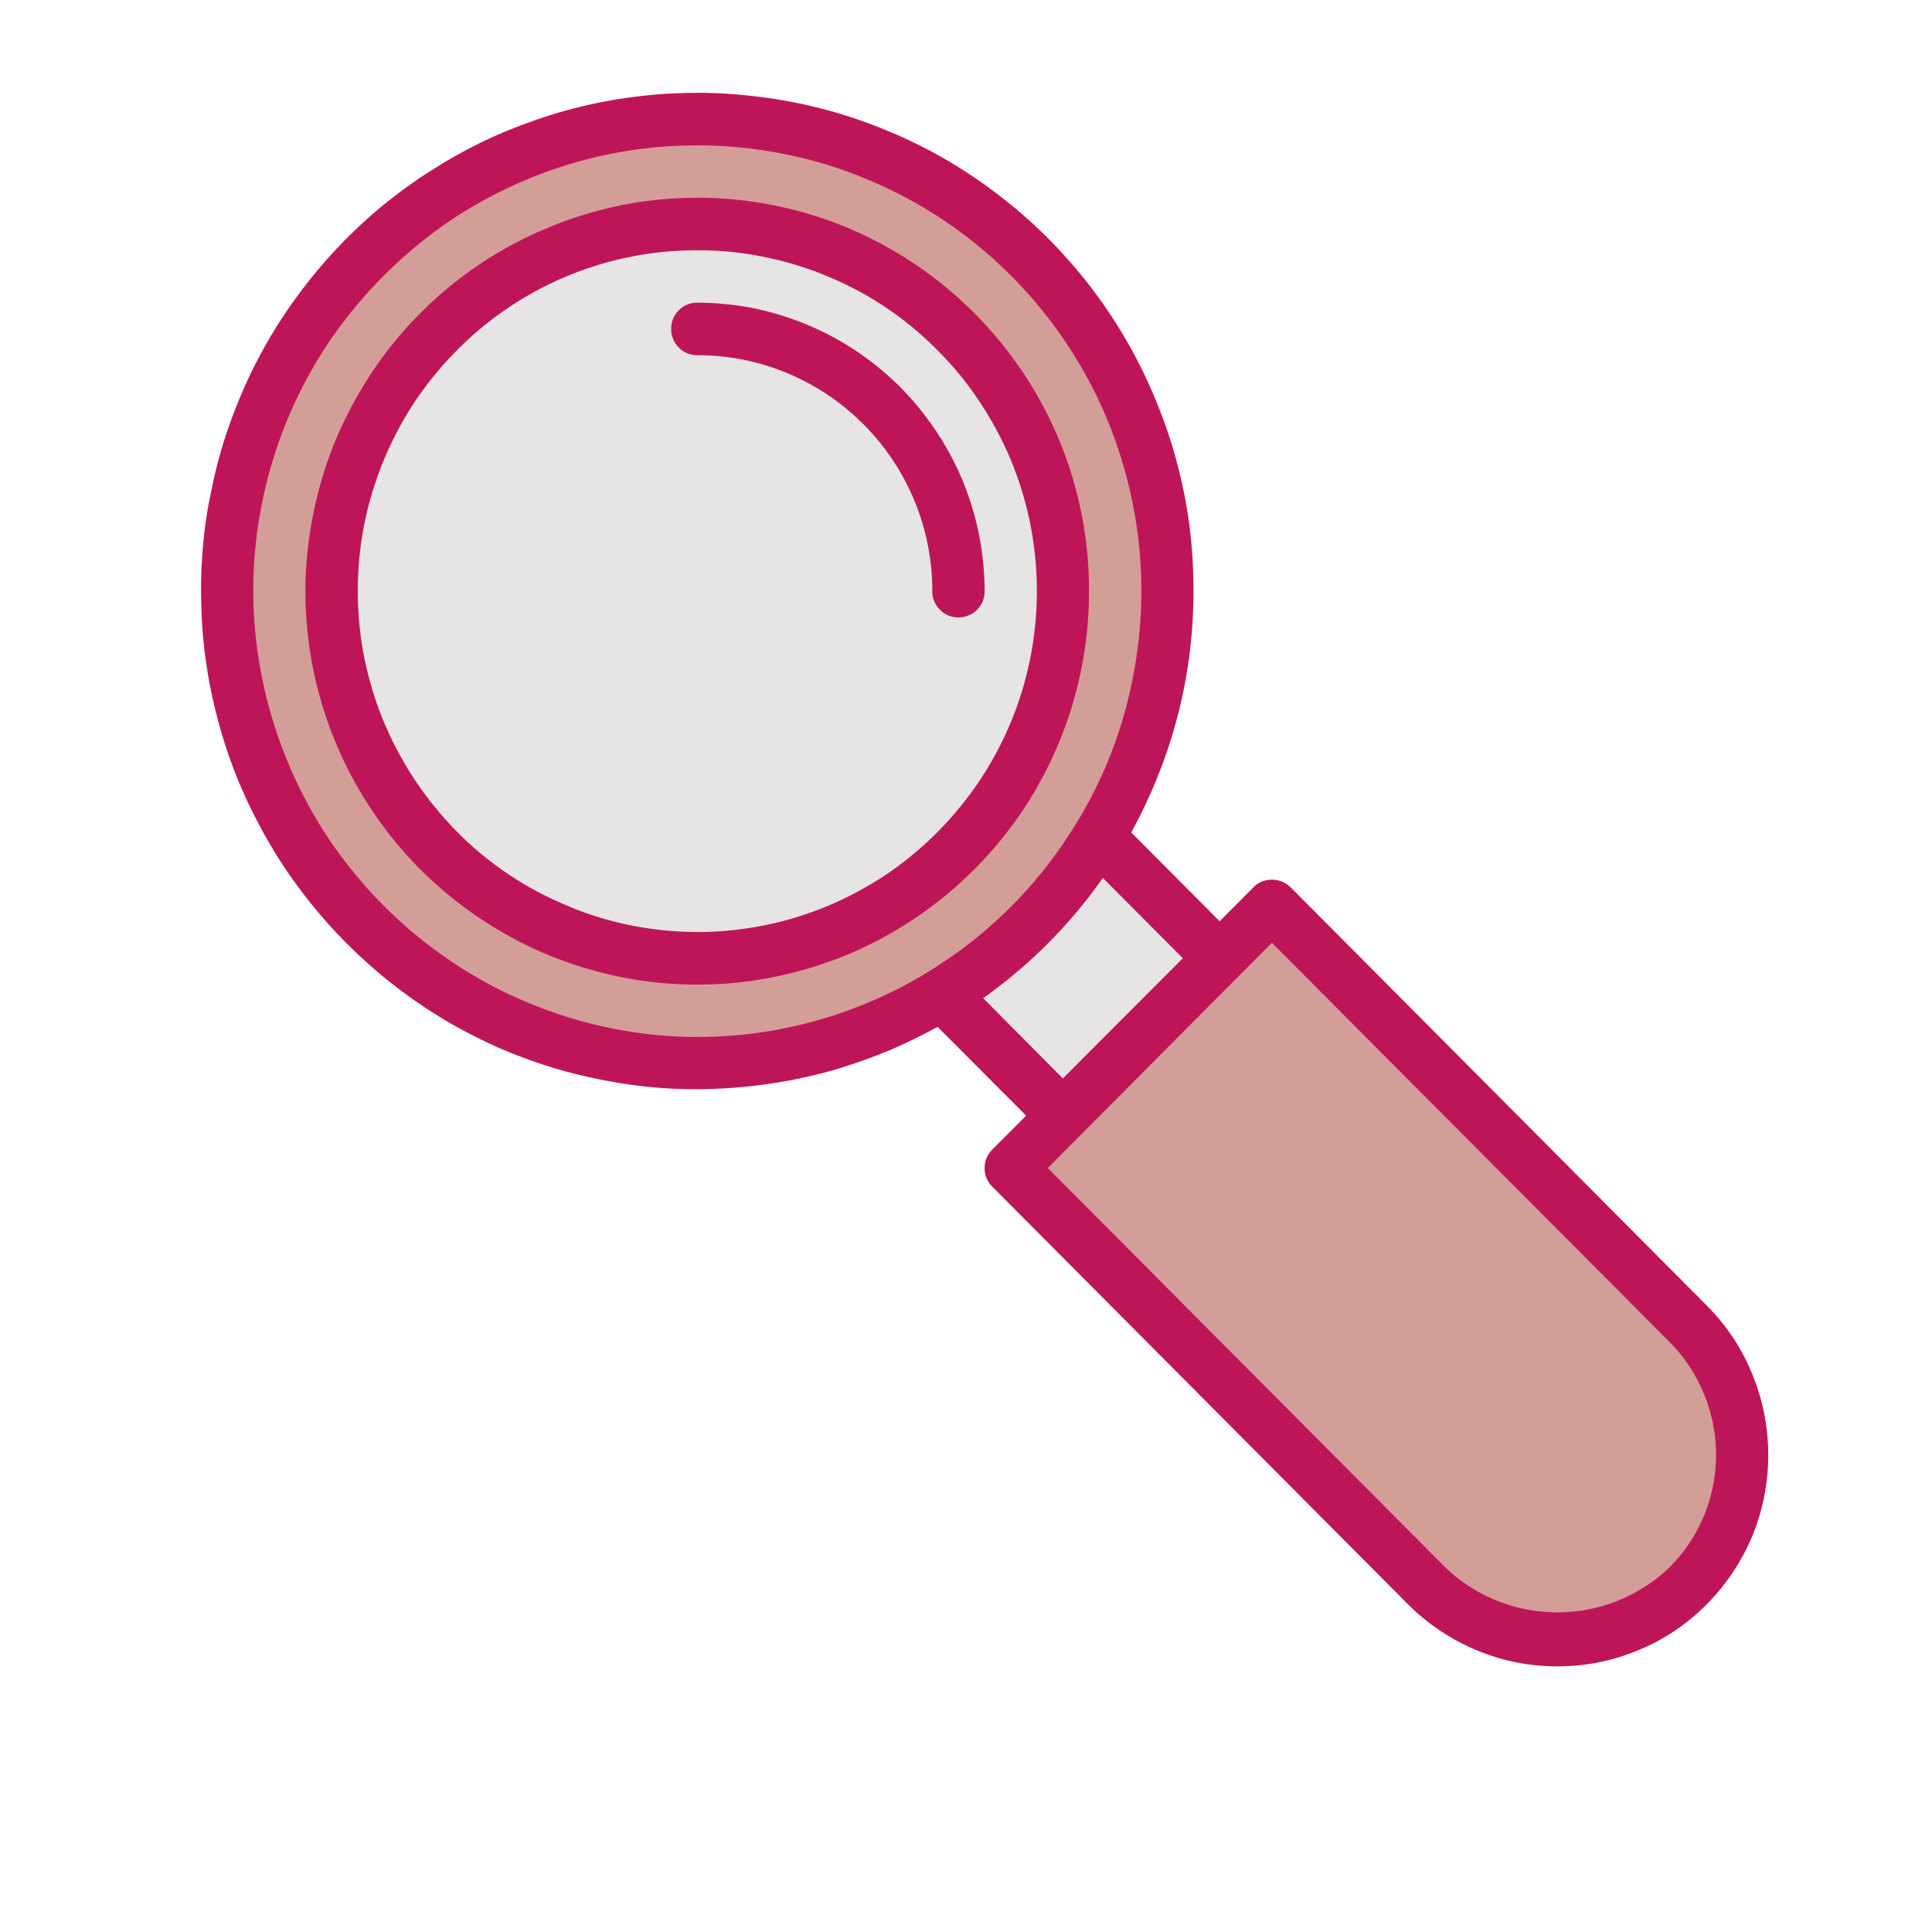 <svg xmlns="http://www.w3.org/2000/svg" width="40" viewBox="0 0 30 30" height="40" version="1.0"><defs><clipPath id="a"><path d="M3 1.441h16V17H3Zm0 0"/></clipPath><clipPath id="b"><path d="M15 14h12.645v12H15Zm0 0"/></clipPath><clipPath id="c"><path d="M3 1.441h24.645V26H3Zm0 0"/></clipPath></defs><path fill="#e6e4e5" d="m18.938 14.879-1.88-1.887a7.101 7.101 0 0 1-2.433 2.442l1.879 1.89Zm0 0"/><g clip-path="url(#a)"><path fill="#d49e98" d="M3.527 9.18c0 .48.047.957.141 1.43a7.283 7.283 0 0 0 1.09 2.64 7.247 7.247 0 0 0 3.277 2.7 7.291 7.291 0 0 0 6.848-.676c.398-.266.77-.57 1.105-.91.34-.34.645-.712.91-1.114a7.01 7.01 0 0 0 .672-1.266 7.348 7.348 0 0 0 .559-2.804 7.331 7.331 0 0 0-.559-2.805 7.178 7.178 0 0 0-1.582-2.379 7.063 7.063 0 0 0-1.105-.91 7.223 7.223 0 0 0-4.055-1.238A7.272 7.272 0 0 0 6.77 3.086a7.247 7.247 0 0 0-2.011 2.02 7.337 7.337 0 0 0-1.23 4.074Zm0 0"/></g><path fill="#e6e4e5" d="M5.148 9.18c0 .375.036.746.11 1.113.074.367.18.723.324 1.066a5.562 5.562 0 0 0 1.23 1.852c.262.266.551.5.86.707.312.21.637.387.984.527a5.565 5.565 0 0 0 2.172.434c.371 0 .742-.035 1.106-.11.367-.07.722-.18 1.066-.324.344-.14.672-.316.98-.527a5.546 5.546 0 0 0 1.567-1.57c.207-.313.383-.641.527-.989.14-.343.25-.699.324-1.066a5.906 5.906 0 0 0 0-2.227 6.036 6.036 0 0 0-.324-1.07 5.964 5.964 0 0 0-.527-.984 5.752 5.752 0 0 0-.703-.864A5.776 5.776 0 0 0 13 3.91a5.9 5.9 0 0 0-1.066-.324 5.828 5.828 0 0 0-1.106-.11c-.375 0-.742.04-1.11.11a5.956 5.956 0 0 0-1.062.324c-.347.145-.672.32-.984.527a5.771 5.771 0 0 0-1.567 1.575 5.728 5.728 0 0 0-.957 3.168Zm0 0"/><g clip-path="url(#b)"><path fill="#d49e98" d="M24.184 25.469c.578 0 1.109-.164 1.593-.489.48-.32.832-.753 1.055-1.289.223-.539.277-1.093.164-1.664a2.842 2.842 0 0 0-.785-1.476l-6.461-6.485-4.055 4.07 6.461 6.489a2.752 2.752 0 0 0 2.028.844Zm0 0"/></g><path fill="#be1558" d="M10.828 3.07a6.09 6.09 0 0 1 2.328.465 6.14 6.14 0 0 1 2.73 2.25A6.075 6.075 0 0 1 16.91 9.18a6.132 6.132 0 0 1-1.023 3.395 6.139 6.139 0 0 1-2.73 2.25 6.51 6.51 0 0 1-1.141.347 6.09 6.09 0 0 1-2.375 0 6.411 6.411 0 0 1-1.141-.348A6.184 6.184 0 0 1 6.527 13.5a6.127 6.127 0 0 1-1.785-4.32c0-.403.043-.797.121-1.192.078-.394.192-.773.344-1.144a6.49 6.49 0 0 1 .563-1.055 5.98 5.98 0 0 1 .757-.926A6.04 6.04 0 0 1 8.5 3.54c.367-.156.75-.27 1.14-.352a6.06 6.06 0 0 1 1.188-.117Zm0 11.403c.344 0 .688-.036 1.027-.102.34-.066.668-.168.989-.3.32-.133.625-.298.914-.489a5.379 5.379 0 0 0 1.453-1.46A5.294 5.294 0 0 0 16 10.21a5.367 5.367 0 0 0 0-2.066 5.484 5.484 0 0 0-.3-.993 5.403 5.403 0 0 0-.49-.914 4.975 4.975 0 0 0-.655-.8 5.147 5.147 0 0 0-1.711-1.149 5.152 5.152 0 0 0-.989-.3 5.063 5.063 0 0 0-1.027-.102 5.238 5.238 0 0 0-3.73 1.55c-.243.243-.461.512-.657.801a5.384 5.384 0 0 0-.785 1.907 5.367 5.367 0 0 0 0 2.066c.07.34.168.672.301.992a5.403 5.403 0 0 0 1.145 1.719c.242.246.511.465.796.656.29.195.594.356.915.488.316.137.648.235.988.305.336.066.68.102 1.027.102Zm0 0"/><path fill="#be1558" d="M10.828 4.7c.293 0 .582.03.871.085.285.059.563.145.836.258.27.113.527.25.77.414a4.6 4.6 0 0 1 .675.555 4.605 4.605 0 0 1 .969 1.453c.11.273.196.55.254.84.055.289.086.582.086.875a.401.401 0 0 1-.406.406.386.386 0 0 1-.285-.117.39.39 0 0 1-.121-.29 3.664 3.664 0 0 0-2.254-3.386 3.626 3.626 0 0 0-1.395-.277.405.405 0 0 1-.406-.41c0-.11.039-.208.117-.286a.39.39 0 0 1 .29-.12Zm0 0"/><g clip-path="url(#c)"><path fill="#be1558" d="M10.828 1.441c.332 0 .664.024.996.067a7.497 7.497 0 0 1 1.93.512c.309.125.61.273.898.437a7.897 7.897 0 0 1 1.59 1.211c.238.238.457.484.664.75a7.656 7.656 0 0 1 1.012 1.727 7.734 7.734 0 0 1 .54 1.93c.046.331.07.663.073 1a7.65 7.65 0 0 1-.54 2.945 7.965 7.965 0 0 1-.425.906l1.372 1.379.527-.528a.386.386 0 0 1 .285-.117c.113 0 .207.04.29.117l6.456 6.489c.309.308.547.664.711 1.066a3.31 3.31 0 0 1 .004 2.516 3.334 3.334 0 0 1-.711 1.066c-.309.309-.66.547-1.063.711-.402.168-.82.25-1.253.25-.434 0-.852-.082-1.254-.25a3.297 3.297 0 0 1-1.063-.71l-6.46-6.49a.395.395 0 0 1-.118-.288c0-.11.04-.207.117-.285l.528-.528-1.375-1.379c-.258.14-.52.27-.793.383-.27.11-.547.207-.829.29a7.96 7.96 0 0 1-.855.19c-.289.047-.582.079-.875.094a7.27 7.27 0 0 1-1.746-.113 8.007 8.007 0 0 1-.856-.203 8.644 8.644 0 0 1-.824-.3 8.19 8.19 0 0 1-.785-.395 7.813 7.813 0 0 1-2.55-2.379 7.43 7.43 0 0 1-.45-.758 7.45 7.45 0 0 1-.629-1.64 7.243 7.243 0 0 1-.172-.868 7.272 7.272 0 0 1-.07-.879c-.008-.293 0-.586.027-.879.024-.293.067-.582.13-.87.058-.29.132-.575.222-.852.094-.282.2-.555.32-.82a7.63 7.63 0 0 1 .91-1.504A7.736 7.736 0 0 1 5.957 3.18c.23-.184.465-.36.715-.516a7.346 7.346 0 0 1 1.57-.773c.278-.102.559-.184.844-.25a7.25 7.25 0 0 1 .863-.149c.293-.035.586-.05.88-.05Zm11.613 22.895c.235.227.504.398.805.52.3.12.613.18.938.18.324 0 .636-.06.937-.18.3-.122.57-.294.805-.52a2.473 2.473 0 0 0 .531-2.695c-.125-.301-.3-.57-.531-.801l-6.176-6.2-3.48 3.497ZM15.266 15.5l1.238 1.246 1.863-1.867-1.242-1.246a7.744 7.744 0 0 1-1.86 1.867Zm-4.438.602c.453 0 .899-.043 1.344-.133.445-.09.875-.219 1.293-.395a6.604 6.604 0 0 0 1.191-.64c.38-.25.727-.54 1.047-.86.32-.32.606-.672.856-1.05a6.754 6.754 0 0 0 1.03-2.493c.09-.449.134-.898.134-1.351 0-.457-.043-.907-.133-1.352a7.091 7.091 0 0 0-.39-1.297 6.928 6.928 0 0 0-1.497-2.246 6.84 6.84 0 0 0-2.238-1.5 6.504 6.504 0 0 0-1.293-.394 6.757 6.757 0 0 0-1.344-.133 6.795 6.795 0 0 0-2.64.527 6.983 6.983 0 0 0-1.192.637 7.124 7.124 0 0 0-1.902 1.91 6.91 6.91 0 0 0-1.028 2.496 6.806 6.806 0 0 0 .004 2.7 7.018 7.018 0 0 0 1.031 2.492c.254.375.54.726.86 1.046.32.32.668.61 1.043.86.375.254.773.469 1.187.64.418.176.848.309 1.293.399.442.09.891.137 1.344.137Zm0 0"/></g></svg>